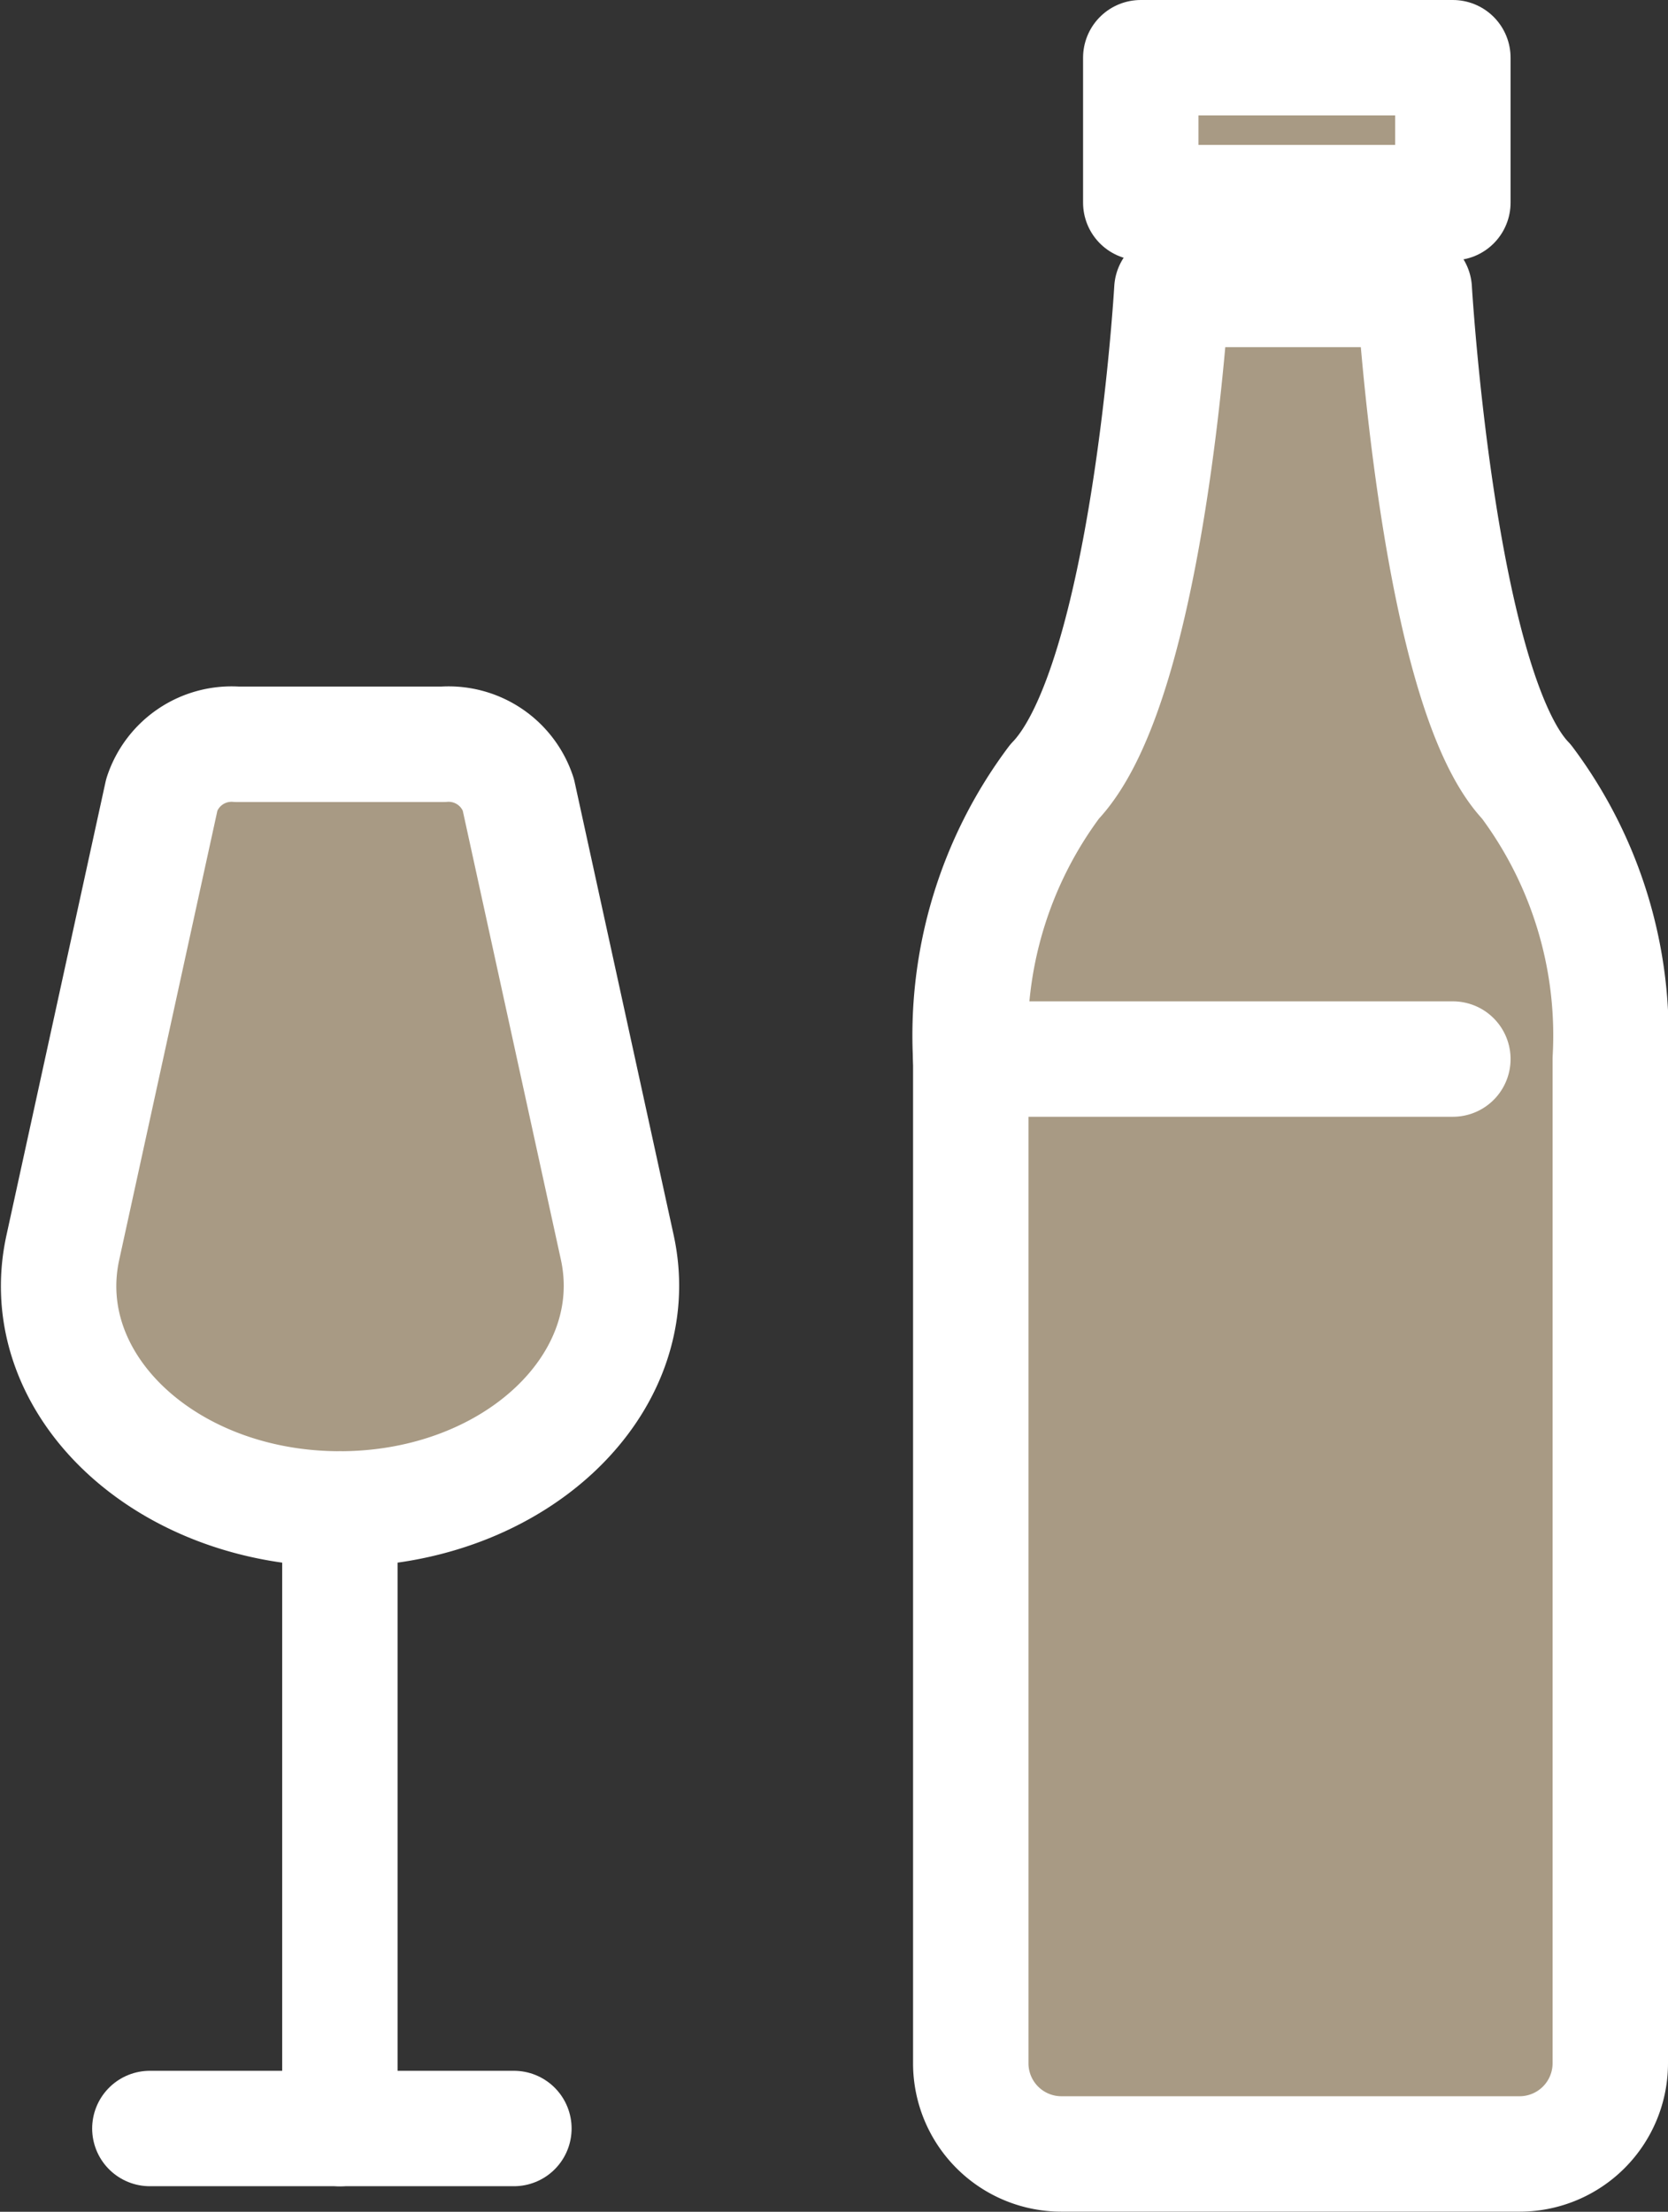 <?xml version="1.0" encoding="UTF-8"?> <svg xmlns="http://www.w3.org/2000/svg" width="28.904" height="38.323" viewBox="0 0 28.904 38.323"><rect x="0" y="0" width="28.904" height="38.323" fill="#333333" stroke="none"/><g id="Groupe_258" data-name="Groupe 258" transform="translate(-3215.972 -1767.127)"><path id="Tracé_314" data-name="Tracé 314" d="M320.909,168.37h0c-3.026,0-5.322-2.166-4.8-4.534l1.715-7.846a1.271,1.271,0,0,1,1.3-.869H322.7a1.271,1.271,0,0,1,1.3.869l1.715,7.846c.518,2.368-1.778,4.534-4.8,4.534" transform="translate(2900.953 1624.902)" fill="#a89a84" stroke="#fff" stroke-width="1"></path><path id="Tracé_315" data-name="Tracé 315" d="M320.909,168.37h0c-3.026,0-5.322-2.166-4.8-4.534l1.715-7.846a1.271,1.271,0,0,1,1.3-.869H322.7a1.271,1.271,0,0,1,1.3.869l1.715,7.846C326.231,166.2,323.935,168.37,320.909,168.37Z" transform="translate(2900.953 1624.902)" fill="#a89a84" stroke="#fff" stroke-linecap="round" stroke-linejoin="round" stroke-width="2"></path><line id="Ligne_57" data-name="Ligne 57" y2="10.736" transform="translate(3221.862 1793.272)" fill="#fff" stroke="#fff" stroke-width="1"></line><line id="Ligne_58" data-name="Ligne 58" y2="10.736" transform="translate(3221.862 1793.272)" fill="none" stroke="#fff" stroke-linecap="round" stroke-linejoin="round" stroke-width="2"></line><line id="Ligne_59" data-name="Ligne 59" x2="6.308" transform="translate(3218.569 1804.007)" fill="#fff" stroke="#fff" stroke-width="1"></line><line id="Ligne_60" data-name="Ligne 60" x2="6.308" transform="translate(3218.569 1804.007)" fill="none" stroke="#fff" stroke-linecap="round" stroke-linejoin="round" stroke-width="2"></line><path id="Tracé_316" data-name="Tracé 316" d="M333.293,155.768a7.337,7.337,0,0,0-1.452,4.807v17.4a1.571,1.571,0,0,0,1.57,1.571h7.941a1.572,1.572,0,0,0,1.571-1.571v-17.4a7.332,7.332,0,0,0-1.453-4.807c-1.535-1.6-1.944-8.528-1.944-8.528h-4.2s-.4,6.823-2.032,8.528" transform="translate(2900.953 1624.902)" fill="#a89a84" stroke="#fff" stroke-width="1"></path><path id="Tracé_317" data-name="Tracé 317" d="M333.293,155.768a7.337,7.337,0,0,0-1.452,4.807v17.4a1.571,1.571,0,0,0,1.57,1.571h7.941a1.572,1.572,0,0,0,1.571-1.571v-17.4a7.332,7.332,0,0,0-1.453-4.807c-1.535-1.6-1.944-8.528-1.944-8.528h-4.2S334.93,154.063,333.293,155.768Z" transform="translate(2900.953 1624.902)" fill="#a89a84" stroke="#fff" stroke-linecap="round" stroke-linejoin="round" stroke-width="2"></path><rect id="Rectangle_117" data-name="Rectangle 117" width="5.408" height="2.511" transform="translate(3235.74 1768.127)" fill="#a89a84" stroke="#fff" stroke-width="1"></rect><rect id="Rectangle_118" data-name="Rectangle 118" width="5.408" height="2.511" transform="translate(3235.74 1768.127)" fill="#a89a84" stroke="#fff" stroke-linecap="round" stroke-linejoin="round" stroke-width="2"></rect><line id="Ligne_61" data-name="Ligne 61" x2="8.354" transform="translate(3232.794 1785.477)" fill="#fff" stroke="#fff" stroke-width="1"></line><line id="Ligne_62" data-name="Ligne 62" x2="8.354" transform="translate(3232.794 1785.477)" fill="none" stroke="#fff" stroke-linecap="round" stroke-linejoin="round" stroke-width="2"></line></g></svg> 